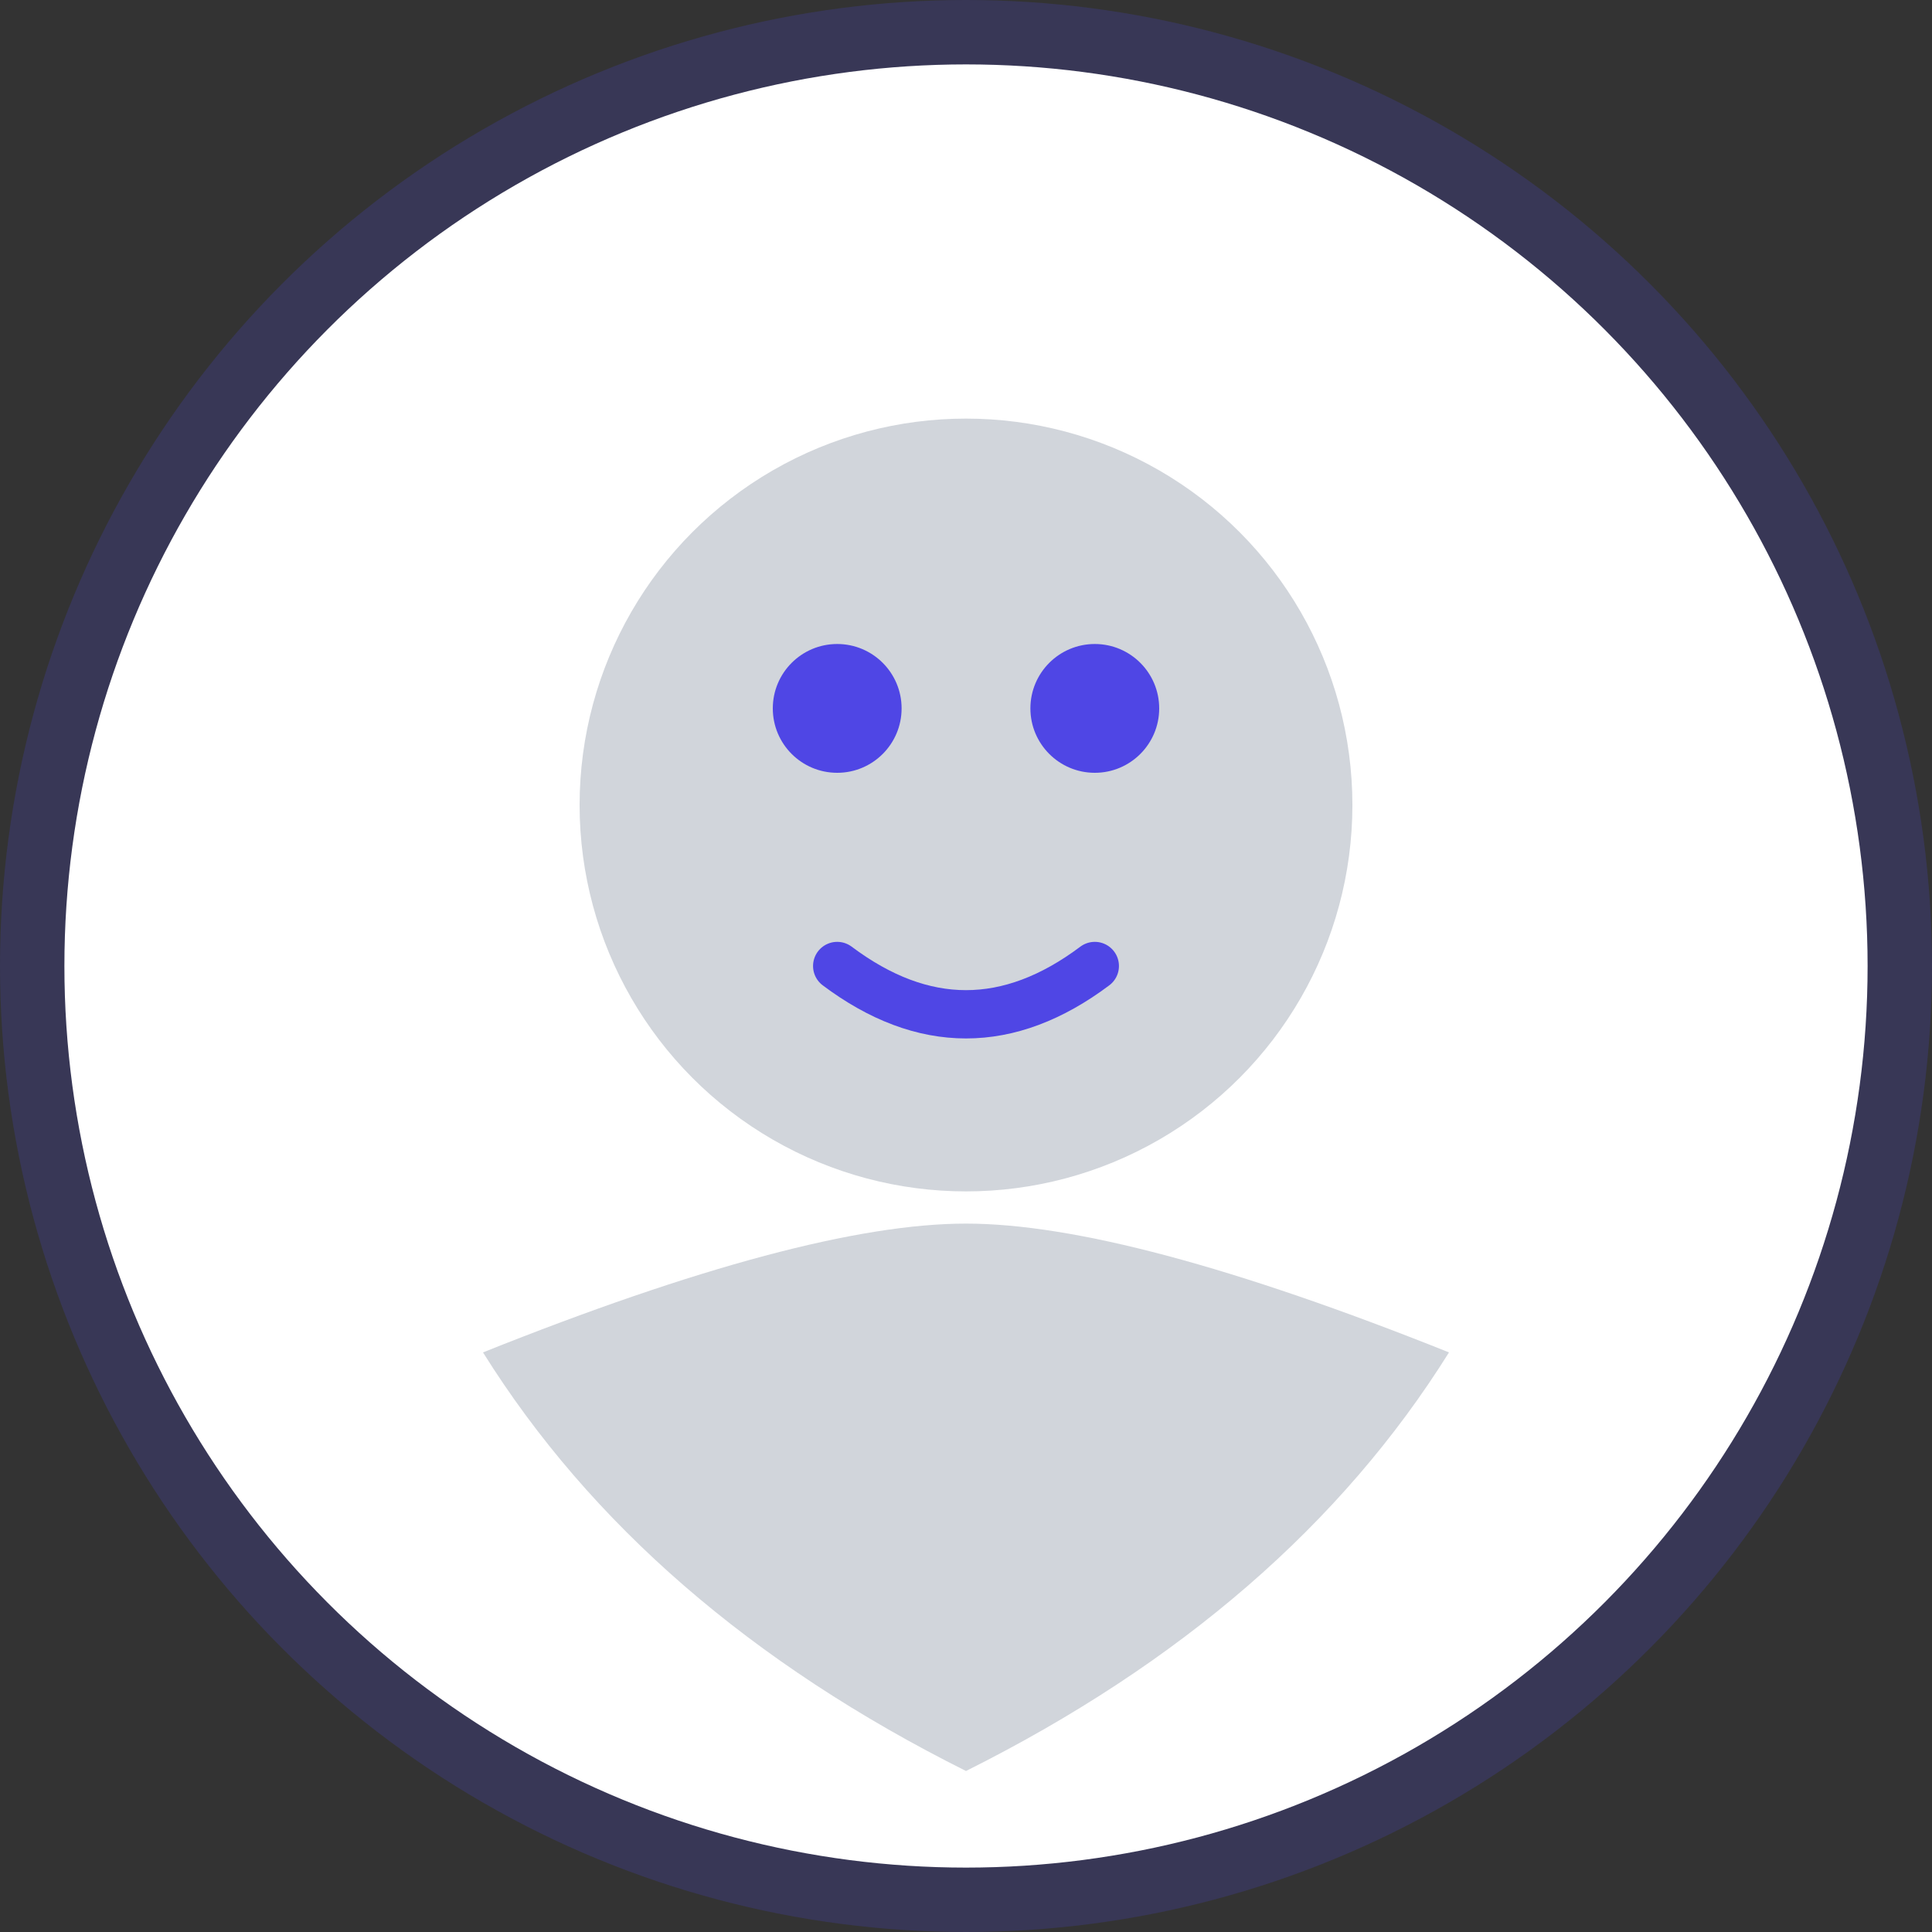 <svg xmlns="http://www.w3.org/2000/svg" width="60" height="60" viewBox="0 0 60 60">
  <rect x="0" y="0" width="60" height="60" fill="#333333" stroke="none"/>
  <!-- Background Circle -->
  <circle cx="30" cy="30" r="30" fill="#4f46e5" opacity="0.2"/>
  
  <!-- Profile Picture -->
  <circle cx="30" cy="30" r="28" fill="#ffffff"/>
  
  <!-- Person Illustration -->
  <circle cx="30" cy="25" r="12" fill="#d1d5db"/>
  <path d="M30 38 Q 30 50 30 55 Q 20 50 15 42 Q 25 38 30 38 Q 35 38 45 42 Q 40 50 30 55" fill="#d1d5db"/>
  
  <!-- Face Features -->
  <circle cx="26" cy="22" r="2" fill="#4f46e5"/>
  <circle cx="34" cy="22" r="2" fill="#4f46e5"/>
  <path d="M26 30 Q 30 33 34 30" fill="none" stroke="#4f46e5" stroke-width="1.5" stroke-linecap="round"/>
</svg>